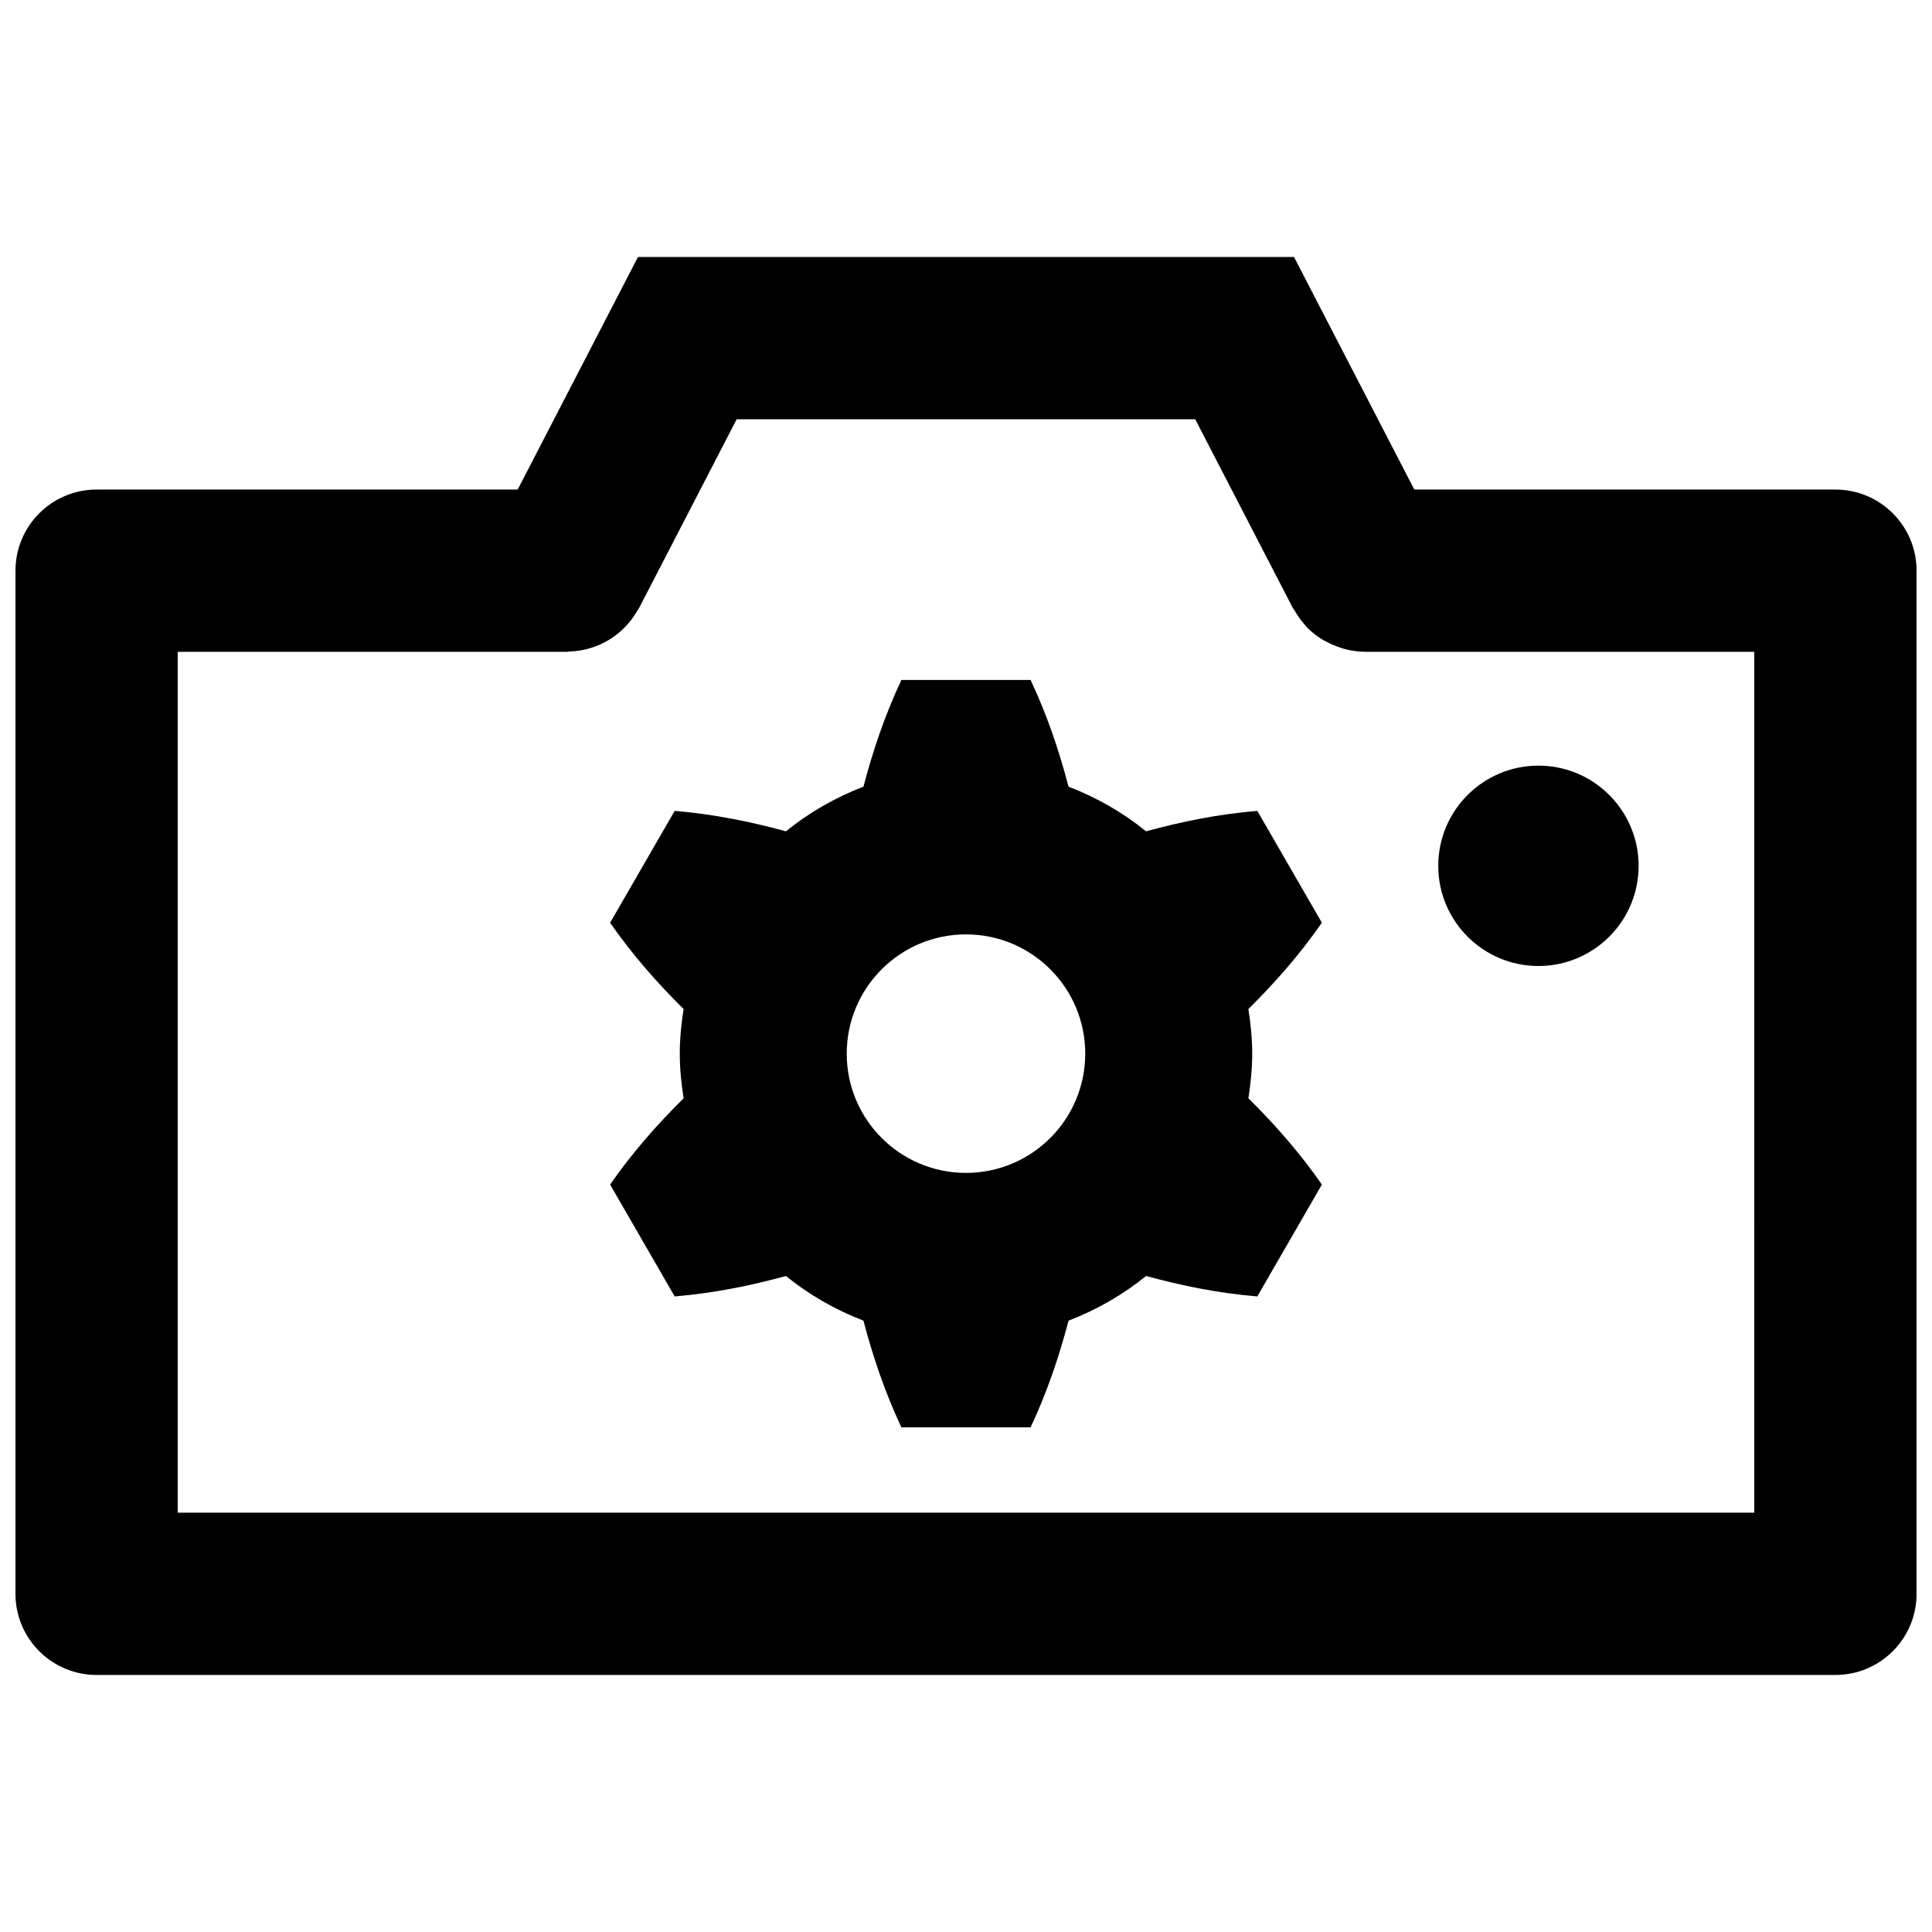 <?xml version="1.0" encoding="UTF-8"?>
<!-- The Best Svg Icon site in the world: iconSvg.co, Visit us! https://iconsvg.co -->
<svg width="800px" height="800px" version="1.1" viewBox="144 144 512 512" xmlns="http://www.w3.org/2000/svg">
 <defs>
  <clipPath id="a">
   <path d="m148.09 212h503.81v376h-503.81z"/>
  </clipPath>
 </defs>
 <g clip-path="url(#a)">
  <path d="m630.4 273.74h-111.59l-31.879-61.633h-173.86l-31.879 61.629-111.59 0.004c-11.875 0-21.5 9.625-21.5 21.5v271.14c0 11.875 9.625 21.5 21.5 21.5h460.81c11.875 0 21.5-9.625 21.5-21.5v-271.14c0-11.875-9.625-21.5-21.5-21.5zm-21.5 271.14h-417.81v-228.14h103.18c0.371 0 0.719-0.094 1.086-0.109 0.809-0.043 1.602-0.109 2.391-0.246 0.648-0.105 1.27-0.246 1.895-0.406 0.707-0.184 1.395-0.395 2.082-0.648 0.629-0.234 1.238-0.492 1.84-0.785 0.648-0.312 1.273-0.648 1.891-1.027 0.559-0.34 1.09-0.703 1.613-1.098 0.586-0.438 1.148-0.898 1.695-1.395 0.484-0.453 0.945-0.922 1.391-1.41 0.473-0.527 0.922-1.059 1.348-1.637 0.445-0.602 0.836-1.223 1.219-1.867 0.199-0.344 0.461-0.637 0.648-0.996l25.859-50.008h121.52l25.859 50.008c0.125 0.246 0.328 0.41 0.461 0.648 0.742 1.32 1.609 2.551 2.609 3.68 0.223 0.25 0.402 0.535 0.637 0.773 1.188 1.223 2.539 2.273 3.988 3.188 0.391 0.242 0.797 0.43 1.199 0.648 1.164 0.633 2.383 1.152 3.664 1.562 0.457 0.148 0.898 0.312 1.367 0.426 1.621 0.398 3.289 0.672 5.031 0.68 0.055 0 0.105 0.023 0.16 0.023 0.023 0 0.039-0.008 0.062-0.008l103.11 0.004z"/>
 </g>
 <path d="m578.25 373.45c0 14.664-11.887 26.551-26.547 26.551-14.664 0-26.551-11.887-26.551-26.551 0-14.66 11.887-26.547 26.551-26.547 14.66 0 26.547 11.887 26.547 26.547"/>
 <path d="m477.2 358.89c-10.371 0.863-20.09 2.856-29.48 5.414-6.125-4.969-13.059-8.949-20.543-11.828-2.484-9.43-5.621-18.855-10.062-28.281h-34.23c-4.441 9.426-7.578 18.852-10.062 28.281-7.484 2.879-14.418 6.859-20.543 11.828-9.395-2.555-19.113-4.547-29.48-5.414l-17.113 29.645c5.945 8.57 12.547 16.004 19.477 22.875-0.605 3.859-1.012 7.789-1.012 11.82s0.406 7.961 1.012 11.824c-6.93 6.867-13.531 14.305-19.477 22.871l17.113 29.645c10.371-0.863 20.09-2.856 29.48-5.414 6.125 4.969 13.059 8.949 20.543 11.828 2.484 9.43 5.621 18.855 10.062 28.281h34.23c4.441-9.426 7.578-18.852 10.062-28.281 7.484-2.879 14.418-6.859 20.543-11.832 9.395 2.559 19.109 4.551 29.48 5.418l17.113-29.645c-5.945-8.566-12.547-16.004-19.477-22.875 0.605-3.863 1.012-7.789 1.012-11.82s-0.406-7.961-1.012-11.824c6.93-6.867 13.531-14.305 19.477-22.871zm-77.203 95.941c-17.457 0-31.605-14.152-31.605-31.605 0-17.453 14.148-31.605 31.605-31.605s31.605 14.152 31.605 31.605c-0.004 17.453-14.152 31.605-31.605 31.605z"/>
</svg>